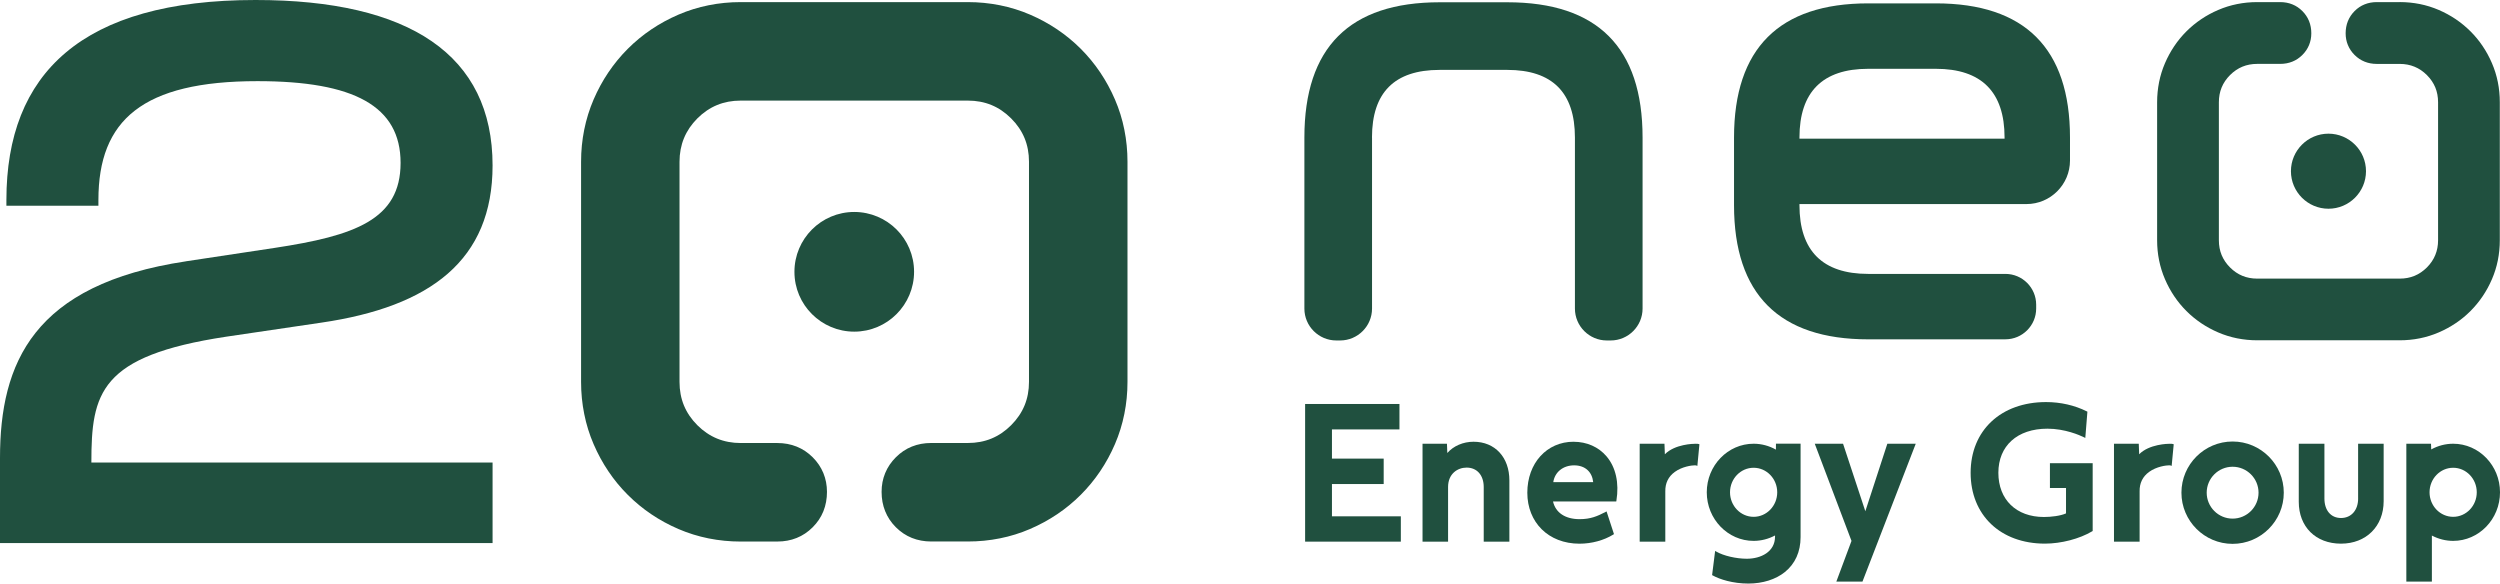 <?xml version="1.0" encoding="UTF-8"?>
<svg xmlns="http://www.w3.org/2000/svg" id="Layer_1" data-name="Layer 1" viewBox="0 0 890.63 207.89">
  <defs>
    <style>
      .cls-1 {
        fill: #20503f;
      }
    </style>
  </defs>
  <g>
    <path class="cls-1" d="M488.79,49v60.93c0,6.26-5.1,11.36-11.36,11.36h-1.38c-6.26,0-11.36-5.1-11.36-11.36v-60.93c0-32.11,16.08-48.19,48.19-48.19h24.1c32.11,0,48.19,16.08,48.19,48.19v60.93c0,6.26-5.1,11.36-11.36,11.36h-1.38c-6.26,0-11.36-5.1-11.36-11.36v-60.93c0-16.04-8.06-24.1-24.1-24.1h-24.1c-16.08,0-24.1,8.06-24.1,24.1"></path>
    <polygon class="cls-1" points="474.51 172.44 492.94 172.44 492.94 163.38 474.51 163.38 474.51 152.98 498.56 152.98 498.56 143.92 464.95 143.92 464.95 192.96 499.05 192.96 499.05 183.94 474.51 183.94 474.51 172.44"></polygon>
    <path class="cls-1" d="M524.96,157.37c-3.69,0-7.17,1.5-9.35,4.01l-.13-3.3h-8.7v34.89h9.1v-19.47c0-4.76,3.42-6.92,6.6-6.92,3.71,0,6.1,2.72,6.1,6.92v19.47h9.14v-21.82c0-8.24-5.13-13.78-12.76-13.78"></path>
    <path class="cls-1" d="M553.36,171.77c.52-3.58,3.49-5.99,7.43-5.99s6.41,2.35,6.79,5.99h-14.22ZM560.59,157.37c-9.55,0-16.48,7.64-16.48,18.16s7.47,18.16,18.6,18.16c4.3,0,8.69-1.19,12.03-3.26l.24-.15-2.64-8.09-.38.2c-2.9,1.5-5.27,2.56-9.22,2.56-5.12,0-8.57-2.3-9.48-6.31h22.54l.05-.31c1.02-6.28-.22-11.88-3.52-15.75-2.85-3.36-7.02-5.2-11.75-5.2"></path>
    <path class="cls-1" d="M633.14,175.38c0,4.82-3.77,8.74-8.41,8.74s-8.41-3.92-8.41-8.74,3.77-8.74,8.41-8.74,8.41,3.92,8.41,8.74M632.67,160.18c-2.44-1.38-5.18-2.1-7.94-2.1-9.2,0-16.69,7.76-16.69,17.3s7.49,17.31,16.69,17.31c2.64,0,5.28-.67,7.63-1.93v.41c0,5.45-5.06,7.88-10.06,7.88-3.75,0-8.29-1.05-10.8-2.51l-.48-.28-1.08,8.62.22.12c2.51,1.4,7.16,2.89,12.7,2.89,5.11,0,9.73-1.46,13.01-4.1,3.66-2.94,5.59-7.24,5.59-12.42v-33.31h-8.77l-.02,2.1v.02Z"></path>
    <polygon class="cls-1" points="664.53 182.13 656.59 158.08 646.51 158.08 659.6 192.7 654.2 207.19 663.51 207.19 682.49 158.08 672.37 158.08 664.53 182.13"></polygon>
    <path class="cls-1" d="M730.28,173.86h5.74v9.04c-1.95.89-5.35,1.28-7.87,1.28-9.86,0-16.23-6.18-16.23-15.75s6.7-15.71,17.48-15.71c6.28,0,11.55,2.34,13.01,3.06l.48.24.75-9.36-.22-.11c-4.34-2.17-9.36-3.31-14.51-3.31-16.08,0-26.87,10.12-26.87,25.2s10.64,25.23,26.48,25.23c5.77,0,12.37-1.72,16.82-4.39l.18-.11v-24.16h-15.23v8.84h-.01Z"></path>
    <path class="cls-1" d="M773.04,158.09c-.75,0-7.35.11-10.96,3.74l-.14-3.75h-8.83v34.89h9.13v-17.88c-.06-2.96,1.08-5.3,3.38-6.97,2.66-1.93,6.08-2.35,7.17-2.35.29,0,.4.03.42.04l.45.17.73-7.7-.26-.1c-.14-.05-.57-.09-1.1-.09"></path>
    <path class="cls-1" d="M840.09,177.62c0,4.14-2.45,6.92-6.1,6.92s-5.91-2.78-5.91-6.92v-19.54h-9.14v20.68c0,8.92,6.04,14.92,15.04,14.92s15.2-6.22,15.2-15.13v-20.46h-9.1v19.54h0Z"></path>
    <path class="cls-1" d="M804.61,175.52c0,5.09-4.14,9.24-9.24,9.24s-9.23-4.15-9.23-9.24,4.14-9.24,9.23-9.24,9.24,4.14,9.24,9.24M795.37,157.29c-10.05,0-18.23,8.18-18.23,18.23s8.18,18.23,18.23,18.23,18.23-8.18,18.23-18.23-8.18-18.23-18.23-18.23"></path>
    <path class="cls-1" d="M882.35,175.38c0,4.82-3.77,8.74-8.41,8.74s-8.41-3.92-8.41-8.74,3.77-8.74,8.41-8.74,8.41,3.92,8.41,8.74M873.94,158.08c-2.71,0-5.41.7-7.81,2.03l-.08-2.03h-8.79v49.11h9.1v-16.4c2.34,1.24,4.96,1.9,7.58,1.9,9.2,0,16.69-7.76,16.69-17.31s-7.49-17.3-16.69-17.3"></path>
    <path class="cls-1" d="M604.07,158.09c-.75,0-7.35.1-10.96,3.74l-.14-3.75h-8.83v34.89h9.13v-17.88c-.06-2.96,1.08-5.3,3.38-6.97,2.66-1.93,6.08-2.35,7.17-2.35.29,0,.4.03.42.04l.45.17.73-7.7-.26-.1c-.14-.06-.55-.09-1.1-.09"></path>
    <path class="cls-1" d="M665.55,24.51c-16.25,0-24.49,8.24-24.49,24.49v.39h73.07v-.39c0-16.25-8.24-24.49-24.49-24.49h-24.09ZM665.55,120.89c-31.72,0-47.8-16.08-47.8-47.8v-24.09c0-31.72,16.08-47.8,47.8-47.8h24.09c31.72,0,47.8,16.08,47.8,47.8v8.19c0,8.55-6.96,15.51-15.51,15.51h-80.87v.39c0,16.25,8.24,24.49,24.49,24.49h48.88c6.05,0,10.96,4.92,10.96,10.96v1.38c0,6.05-4.92,10.96-10.96,10.96h-48.88Z"></path>
    <path class="cls-1" d="M854.9.74c2.44,0,4.83.24,7.16.7,2.34.47,4.58,1.17,6.74,2.1s4.18,2.03,6.07,3.3c1.88,1.27,3.63,2.72,5.26,4.34h0c1.61,1.61,3.06,3.36,4.33,5.26,1.27,1.89,2.38,3.91,3.3,6.07.93,2.15,1.63,4.4,2.1,6.74.47,2.33.7,4.72.7,7.16v49.17c0,2.44-.24,4.83-.7,7.16-.47,2.34-1.17,4.58-2.1,6.73-.93,2.16-2.03,4.18-3.31,6.07-1.27,1.89-2.72,3.65-4.33,5.26h0c-1.62,1.62-3.37,3.07-5.26,4.33-1.89,1.27-3.92,2.38-6.07,3.3-2.15.93-4.4,1.63-6.74,2.1-2.33.47-4.72.7-7.16.7h-50.75c-2.44,0-4.83-.24-7.16-.7-2.34-.47-4.58-1.17-6.74-2.1s-4.18-2.03-6.07-3.3c-1.89-1.28-3.65-2.72-5.26-4.33s-3.06-3.37-4.33-5.26-2.38-3.92-3.3-6.07c-.93-2.15-1.63-4.4-2.1-6.73s-.7-4.72-.7-7.16v-49.17c0-2.44.24-4.83.7-7.16.47-2.34,1.17-4.58,2.1-6.74s2.03-4.18,3.3-6.07c1.28-1.9,2.72-3.65,4.33-5.26,1.61-1.61,3.37-3.06,5.26-4.33,1.89-1.28,3.92-2.38,6.07-3.3,2.15-.93,4.4-1.63,6.74-2.1,2.33-.47,4.72-.7,7.16-.7h8.19c1.55,0,2.99.27,4.31.8,1.33.53,2.52,1.33,3.58,2.39h0c1.05,1.05,1.85,2.25,2.39,3.59.53,1.32.8,2.76.8,4.31s-.27,2.9-.8,4.2c-.53,1.3-1.33,2.48-2.38,3.53h0c-1.06,1.06-2.25,1.86-3.58,2.39-1.32.53-2.76.8-4.31.8h-8.19c-1.92,0-3.68.33-5.28.99-1.6.66-3.07,1.66-4.41,2.99h0c-1.33,1.33-2.33,2.81-2.99,4.41s-.99,3.36-.99,5.28v49.17c0,1.92.33,3.68.99,5.28.66,1.59,1.66,3.07,2.99,4.4,1.34,1.34,2.81,2.34,4.41,2.99,1.6.66,3.36.99,5.28.99h50.75c1.92,0,3.68-.33,5.28-.99,1.6-.66,3.07-1.66,4.41-2.99h0c2.65-2.66,3.98-5.89,3.98-9.68v-49.17c0-1.92-.33-3.68-.99-5.28-.66-1.59-1.66-3.06-2.99-4.4-2.65-2.65-5.88-3.98-9.68-3.98h-8.19c-1.55,0-2.99-.27-4.31-.8-1.34-.54-2.53-1.33-3.59-2.39-1.05-1.05-1.84-2.23-2.38-3.54-.54-1.3-.8-2.7-.8-4.2s.27-2.99.8-4.31c.54-1.33,1.33-2.52,2.39-3.59,1.06-1.06,2.25-1.86,3.58-2.39,1.32-.53,2.76-.8,4.31-.8h8.19-.01ZM829.52,47.62c3.68,0,7.03,1.5,9.45,3.92h0c2.42,2.41,3.92,5.76,3.92,9.45s-1.5,7.03-3.92,9.45h0c-2.42,2.42-5.76,3.92-9.45,3.92s-7.03-1.5-9.45-3.92h0c-2.42-2.42-3.92-5.76-3.92-9.45s1.5-7.03,3.92-9.45h0c2.42-2.42,5.76-3.92,9.45-3.92"></path>
  </g>
  <path class="cls-1" d="M66.23,93.09l31.64-4.78c28.45-4.32,44.84-10.01,44.84-30.27s-16.62-29.13-50.98-29.13c-40.97,0-56.67,13.88-56.67,42.33v2.05H2.28v-2.05C2.28,26.17,29.13,0,91.04,0c54.85,0,84.44,19.57,84.44,58.95,0,33.69-22.08,50.3-61,55.99l-33.91,5.01c-45.07,6.83-48.02,20.03-48.02,44.84h142.93v28.68H0v-30.27c0-33.91,11.83-61.91,66.23-70.1h0Z"></path>
  <path class="cls-1" d="M304.33,118.15c-5.88,0-11.21-2.39-15.07-6.25h0c-3.86-3.85-6.24-9.18-6.24-15.07s2.39-11.21,6.24-15.07h0c3.86-3.86,9.19-6.25,15.07-6.25s11.21,2.39,15.07,6.24h0c3.86,3.86,6.24,9.19,6.24,15.07s-2.39,11.21-6.24,15.07h0c-3.86,3.87-9.19,6.26-15.08,6.26M263.87,192.93c-3.89,0-7.71-.38-11.42-1.12-3.72-.75-7.31-1.86-10.74-3.34-3.44-1.48-6.67-3.24-9.68-5.27-3-2.02-5.8-4.33-8.38-6.91h0c-2.57-2.56-4.88-5.36-6.91-8.39-2.03-3.01-3.79-6.24-5.27-9.68-1.48-3.43-2.6-7.02-3.34-10.74-.75-3.72-1.12-7.53-1.12-11.42V57.62c0-3.89.37-7.7,1.12-11.42.75-3.72,1.87-7.31,3.34-10.74,1.48-3.44,3.24-6.67,5.27-9.68,2.04-3.02,4.34-5.82,6.91-8.39h0c2.58-2.58,5.38-4.89,8.38-6.91,3.01-2.03,6.25-3.79,9.68-5.27,3.43-1.48,7.02-2.59,10.74-3.34,3.72-.75,7.53-1.12,11.42-1.12h80.93c3.89,0,7.7.38,11.42,1.12,3.72.75,7.31,1.86,10.74,3.34,3.44,1.48,6.67,3.24,9.68,5.27,3.02,2.04,5.82,4.34,8.39,6.91s4.87,5.37,6.91,8.39c2.03,3.01,3.79,6.25,5.27,9.68,1.48,3.43,2.6,7.02,3.34,10.74.75,3.72,1.12,7.53,1.12,11.42v78.42c0,3.9-.37,7.71-1.12,11.42-.75,3.72-1.86,7.31-3.34,10.74-1.48,3.44-3.24,6.67-5.27,9.68-2.04,3.02-4.34,5.82-6.91,8.39-2.57,2.57-5.37,4.88-8.39,6.91-3.01,2.03-6.25,3.79-9.68,5.27-3.43,1.48-7.02,2.6-10.74,3.34-3.72.75-7.53,1.12-11.42,1.12h-13.07c-2.47,0-4.76-.43-6.87-1.27-2.12-.85-4.02-2.13-5.71-3.81h0c-1.68-1.68-2.96-3.59-3.81-5.72-.85-2.11-1.27-4.4-1.27-6.87s.43-4.62,1.28-6.7c.85-2.07,2.12-3.95,3.8-5.63h0c1.69-1.7,3.59-2.97,5.71-3.82,2.11-.85,4.4-1.27,6.87-1.27h13.07c3.06,0,5.86-.53,8.41-1.58,2.55-1.05,4.9-2.64,7.02-4.77h0c2.13-2.13,3.72-4.48,4.77-7.03,1.05-2.55,1.58-5.36,1.58-8.41V57.62c0-3.05-.53-5.86-1.58-8.41-1.05-2.54-2.64-4.89-4.77-7.02-2.14-2.13-4.48-3.73-7.02-4.77-2.55-1.05-5.36-1.58-8.41-1.58h-80.93c-3.06,0-5.86.53-8.41,1.58-2.55,1.05-4.9,2.64-7.03,4.77h0c-4.23,4.24-6.35,9.39-6.35,15.44v78.42c0,3.06.53,5.86,1.58,8.41,1.05,2.54,2.64,4.89,4.77,7.02,4.23,4.23,9.38,6.35,15.44,6.35h13.07c2.47,0,4.76.43,6.87,1.27,2.13.86,4.04,2.13,5.72,3.81,1.68,1.68,2.94,3.56,3.8,5.64.85,2.07,1.28,4.31,1.28,6.7s-.42,4.77-1.27,6.87c-.85,2.12-2.12,4.02-3.82,5.72-1.69,1.69-3.59,2.96-5.71,3.81-2.11.85-4.4,1.27-6.87,1.27h-13.07Z"></path>
</svg>
